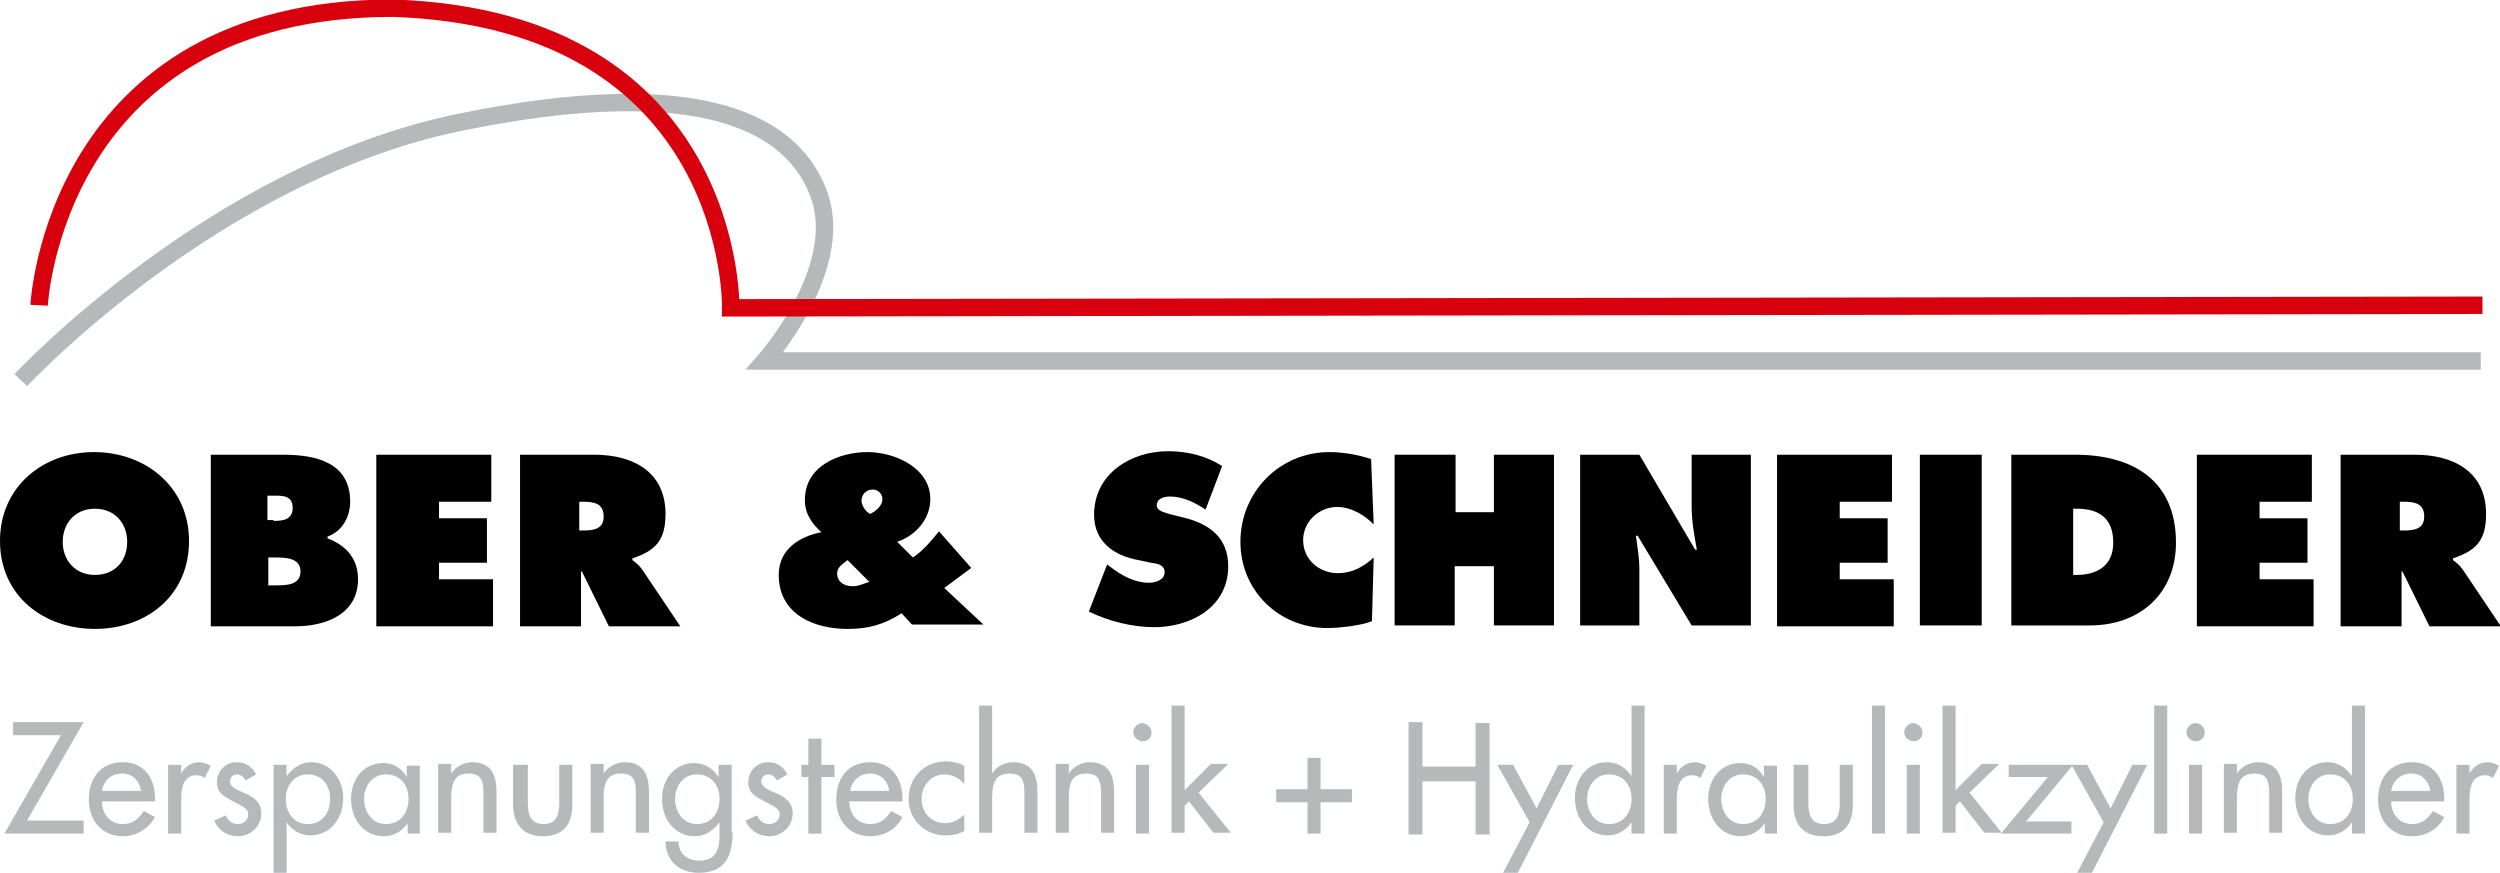<?xml version="1.0" encoding="utf-8"?>
<!-- Generator: Adobe Illustrator 26.0.1, SVG Export Plug-In . SVG Version: 6.00 Build 0)  -->
<svg version="1.1" id="Ebene_1" xmlns="http://www.w3.org/2000/svg" xmlns:xlink="http://www.w3.org/1999/xlink" x="0px" y="0px"
	 width="287px" height="100.2px" viewBox="0 0 287 100.2" style="enable-background:new 0 0 287 100.2;" xml:space="preserve">
<style type="text/css">
	.st0{fill:none;stroke:#B5B9BA;stroke-width:2;stroke-miterlimit:10;}
	.st1{fill:none;stroke:#D9000D;stroke-width:2;stroke-miterlimit:10;}
	.st2{fill:#B5B9BA;}
</style>
<g>
	<g>
		<path d="M21.7,62.1c0,6.3-4.9,10.1-10.8,10.1S0,68.4,0,62.1c0-6.2,4.9-10.2,10.8-10.2S21.7,55.9,21.7,62.1z M7.2,62.2
			c0,2.2,1.5,3.8,3.7,3.8s3.7-1.5,3.7-3.8c0-2.1-1.4-3.8-3.7-3.8S7.2,60.1,7.2,62.2z"/>
		<path d="M24.2,52.2h8.3c3.8,0,7.7,0.9,7.7,5.4c0,1.7-0.9,3.4-2.6,4v0.2c2.1,0.8,3.5,2.3,3.5,4.7c0,4-3.7,5.4-7.2,5.4h-9.7V52.2z
			 M31.4,59.8c1,0,2.2-0.1,2.2-1.5c0-1.5-1.3-1.4-2.4-1.4h-0.5v2.8H31.4z M30.8,67.2h0.8c1.2,0,2.9,0,2.9-1.6c0-1.6-1.8-1.6-3-1.6
			h-0.7V67.2z"/>
		<path d="M43.2,52.2h13.2v5.4h-6v1.9h5.5v5.1h-5.5v1.9h6.2v5.4H43.2V52.2z"/>
		<path d="M59.6,52.2h8.6c4.4,0,8.2,1.9,8.2,6.8c0,3-1.1,4.2-3.8,5.1v0.2c0.4,0.3,0.8,0.6,1.2,1.2l4.3,6.4h-8.2l-3.1-6.3h-0.1v6.3
			h-7V52.2z M66.5,60.9H67c1.2,0,2.3-0.2,2.3-1.6c0-1.5-1.1-1.7-2.3-1.7h-0.5V60.9z"/>
		<path d="M103.5,70.4c-2,1.3-3.8,1.8-6.2,1.8c-3.9,0-7.9-1.7-7.9-6.2c0-2.9,2.3-4.4,4.9-4.9c-1.1-1-1.9-2.1-1.9-3.7
			c0-3.9,3.9-5.5,7.2-5.5c3.1,0,7.2,1.8,7.2,5.4c0,2.3-1.7,4.2-3.8,4.9l1.8,1.8c1.2-0.8,2.1-1.9,3-3l3.7,4.2l-3.1,2.3l4.5,4.2h-8.2
			L103.5,70.4z M97.3,64.3c-0.5,0.4-1.2,0.8-1.2,1.5c0,1,0.8,1.5,1.8,1.5c0.7,0,1.2-0.3,1.9-0.5L97.3,64.3z M98.9,57.5
			c0,0.5,0.5,1.3,1,1.5c0.6-0.3,1.4-0.9,1.4-1.7c0-0.6-0.5-1.1-1.1-1.1C99.4,56.2,98.9,56.8,98.9,57.5z"/>
		<path d="M127.1,64.8l0.4,0.3c1.3,1,2.8,1.8,4.4,1.8c0.7,0,1.8-0.3,1.8-1.2c0-0.9-0.9-1-1.6-1.1l-1.4-0.3c-2.8-0.5-5.1-2.1-5.1-5.2
			c0-4.7,4.2-7.3,8.5-7.3c2.2,0,4.3,0.5,6.2,1.7l-1.9,5c-1.2-0.8-2.6-1.5-4.1-1.5c-0.6,0-1.5,0.2-1.5,1c0,0.7,0.9,0.8,1.4,1l1.6,0.4
			c3,0.7,5.2,2.3,5.2,5.6c0,4.7-4.3,7-8.5,7c-2.5,0-5.3-0.7-7.5-1.8L127.1,64.8z"/>
		<path d="M157.7,60.2c-1.1-1.1-2.6-2-4.2-2c-2.1,0-3.9,1.7-3.9,3.8c0,2.2,1.8,3.8,4,3.8c1.6,0,2.9-0.7,4.1-1.8l-0.2,7.3
			c-1.1,0.5-3.8,0.8-5.1,0.8c-5.6,0-10-4.3-10-9.9c0-5.7,4.5-10.3,10.2-10.3c1.6,0,3.3,0.3,4.8,0.8L157.7,60.2z"/>
		<path d="M160.2,52.2h6.9v6.6h4.4v-6.6h6.9v19.6h-6.9V65H167v6.8h-6.9V52.2z"/>
		<path d="M181.4,52.2h6.8l6.4,10.9h0.2c-0.3-1.6-0.6-3.3-0.6-5v-5.9h6.8v19.6h-6.8L188,61.5h-0.2c0.2,1.4,0.4,2.6,0.4,3.9v6.4h-6.8
			V52.2z"/>
		<path d="M204,52.2h13.2v5.4h-6v1.9h5.5v5.1h-5.5v1.9h6.2v5.4H204V52.2z"/>
		<path d="M220.4,52.2h7.1v19.6h-7.1V52.2z"/>
		<path d="M230.9,52.2h7.3c6.6,0,11.6,2.9,11.6,10.1c0,5.8-4.1,9.5-9.9,9.5h-9V52.2z M238,66h0.4c2.4,0,4.2-1.1,4.2-3.7
			c0-2.8-1.6-3.9-4.2-3.9H238V66z"/>
		<path d="M252.2,52.2h13.2v5.4h-6v1.9h5.5v5.1h-5.5v1.9h6.2v5.4h-13.4V52.2z"/>
		<path d="M268.6,52.2h8.6c4.4,0,8.2,1.9,8.2,6.8c0,3-1.1,4.2-3.8,5.1v0.2c0.4,0.3,0.8,0.6,1.2,1.2l4.3,6.4h-8.2l-3.1-6.3h-0.1v6.3
			h-7V52.2z M275.5,60.9h0.5c1.2,0,2.3-0.2,2.3-1.6c0-1.5-1.1-1.7-2.3-1.7h-0.5V60.9z"/>
	</g>
</g>
<g id="Linien" transform="translate(551.29 118.341) rotate(180)">
	<path id="Pfad_53" class="st0" d="M548.9,74.7c0,0-22.1,23.8-50.4,29.6s-38.5-0.4-41.3-8.5c-2.9-8.5,6.3-18.9,6.3-18.9h-197"/>
	<path id="Pfad_54" class="st1" d="M546.8,83.3c0,0-1.7,34.1-40.6,34.1c-39.4-1.3-38.8-34.4-38.8-34.4l-201.1,0.3"/>
</g>
<g>
	<path class="st2" d="M9.6,94.2v1.5H0.5L7,84.4H1.5v-1.5h8.1L3.1,94.2H9.6z"/>
	<path class="st2" d="M11.7,92c0,1.4,0.9,2.6,2.4,2.6c1.2,0,1.8-0.6,2.4-1.5l1.3,0.7C17,95.2,15.6,96,14.1,96
		c-2.4,0-3.9-1.8-3.9-4.2c0-2.4,1.3-4.3,3.9-4.3c2.5,0,3.7,1.9,3.7,4.2V92H11.7z M16.2,90.8c-0.2-1.2-1-2-2.2-2
		c-1.2,0-2.1,0.8-2.3,2H16.2z"/>
	<path class="st2" d="M20.7,89L20.7,89c0.4-0.9,1.2-1.5,2.2-1.5c0.4,0,0.9,0.2,1.3,0.4l-0.7,1.4c-0.3-0.2-0.6-0.3-0.9-0.3
		c-1.6,0-1.8,1.5-1.8,2.8v3.9h-1.5v-7.9h1.5V89z"/>
	<path class="st2" d="M28.2,89.6c-0.2-0.4-0.6-0.7-1-0.7c-0.4,0-0.8,0.3-0.8,0.8c0,0.7,0.9,1,1.8,1.4c0.9,0.4,1.8,1,1.8,2.3
		c0,1.5-1.3,2.6-2.7,2.6c-1.2,0-2.3-0.7-2.7-1.8l1.3-0.6c0.3,0.6,0.7,1,1.4,1c0.6,0,1.2-0.4,1.2-1.1c0-0.4-0.2-0.6-0.6-0.9l-1.5-0.8
		c-0.9-0.5-1.5-0.9-1.5-2c0-1.3,1-2.3,2.3-2.3c1,0,1.7,0.5,2.2,1.4L28.2,89.6z"/>
	<path class="st2" d="M32.9,89.1L32.9,89.1c0.7-0.9,1.6-1.6,2.8-1.6c2.3,0,3.7,2,3.7,4.1c0,2.3-1.4,4.3-3.8,4.3
		c-1.1,0-2.1-0.6-2.7-1.5h0v5.8h-1.5V87.8h1.5V89.1z M37.9,91.7c0-1.5-0.9-2.8-2.6-2.8c-1.6,0-2.5,1.4-2.5,2.8
		c0,1.5,0.9,2.9,2.5,2.9C37,94.6,37.9,93.3,37.9,91.7z"/>
	<path class="st2" d="M48.3,95.7h-1.5v-1.2h0c-0.6,0.9-1.6,1.5-2.7,1.5c-2.4,0-3.8-2-3.8-4.3c0-2.2,1.4-4.1,3.7-4.1
		c1.2,0,2.1,0.6,2.7,1.6h0v-1.3h1.5V95.7z M46.9,91.7c0-1.5-0.9-2.8-2.6-2.8c-1.6,0-2.5,1.4-2.5,2.8c0,1.5,0.9,2.9,2.5,2.9
		C46,94.6,46.9,93.3,46.9,91.7z"/>
	<path class="st2" d="M51.8,88.8L51.8,88.8c0.5-0.8,1.5-1.3,2.4-1.3c2.2,0,2.8,1.5,2.8,3.4v4.7h-1.5v-4.5c0-1.4-0.2-2.3-1.7-2.3
		c-2,0-2,1.7-2,3.2v3.6h-1.5v-7.9h1.5V88.8z"/>
	<path class="st2" d="M60.6,87.8v4.4c0,1.3,0.3,2.4,1.8,2.4c1.5,0,1.8-1.1,1.8-2.4v-4.4h1.5v4.6c0,2.2-1,3.6-3.4,3.6
		c-2.3,0-3.4-1.5-3.4-3.6v-4.6H60.6z"/>
	<path class="st2" d="M69.3,88.8L69.3,88.8c0.5-0.8,1.5-1.3,2.4-1.3c2.2,0,2.8,1.5,2.8,3.4v4.7h-1.5v-4.5c0-1.4-0.2-2.3-1.7-2.3
		c-2,0-2,1.7-2,3.2v3.6h-1.5v-7.9h1.5V88.8z"/>
	<path class="st2" d="M84.1,95.5c0,2.7-0.8,4.7-3.9,4.7c-2.2,0-3.8-1.4-3.8-3.6h1.5c0,1.4,1,2.2,2.4,2.2c1.9,0,2.3-1.3,2.3-2.9v-1.5
		h0C81.9,95.3,81,96,79.8,96c-2.4,0-3.8-2-3.8-4.3c0-2.2,1.4-4.1,3.7-4.1c1.2,0,2.1,0.6,2.8,1.6h0v-1.4h1.5V95.5z M82.6,91.7
		c0-1.5-0.9-2.8-2.6-2.8c-1.6,0-2.5,1.4-2.5,2.8c0,1.5,0.9,2.9,2.5,2.9C81.7,94.6,82.6,93.3,82.6,91.7z"/>
	<path class="st2" d="M89.2,89.6c-0.2-0.4-0.6-0.7-1-0.7c-0.4,0-0.8,0.3-0.8,0.8c0,0.7,0.9,1,1.8,1.4c0.9,0.4,1.8,1,1.8,2.3
		c0,1.5-1.3,2.6-2.7,2.6c-1.2,0-2.3-0.7-2.7-1.8l1.3-0.6c0.3,0.6,0.7,1,1.4,1c0.6,0,1.2-0.4,1.2-1.1c0-0.4-0.2-0.6-0.6-0.9l-1.5-0.8
		c-0.9-0.5-1.5-0.9-1.5-2c0-1.3,1-2.3,2.3-2.3c1,0,1.7,0.5,2.2,1.4L89.2,89.6z"/>
	<path class="st2" d="M94.3,95.7h-1.5v-6.5H92v-1.4h0.8v-3h1.5v3h1.5v1.4h-1.5V95.7z"/>
	<path class="st2" d="M97.5,92c0,1.4,0.9,2.6,2.4,2.6c1.2,0,1.8-0.6,2.4-1.5l1.3,0.7c-0.7,1.4-2.1,2.2-3.7,2.2
		c-2.4,0-3.9-1.8-3.9-4.2c0-2.4,1.3-4.3,3.9-4.3c2.5,0,3.7,1.9,3.7,4.2V92H97.5z M102.1,90.8c-0.2-1.2-1-2-2.2-2
		c-1.2,0-2.1,0.8-2.3,2H102.1z"/>
	<path class="st2" d="M110.7,90c-0.6-0.7-1.4-1.1-2.3-1.1c-1.5,0-2.6,1.3-2.6,2.8c0,1.6,1.1,2.8,2.7,2.8c0.9,0,1.6-0.4,2.2-1v1.9
		c-0.7,0.4-1.4,0.5-2.2,0.5c-2.3,0-4.2-1.8-4.2-4.2c0-2.5,1.9-4.3,4.3-4.3c0.7,0,1.5,0.2,2.1,0.5V90z"/>
	<path class="st2" d="M113.9,81v7.8h0c0.5-0.8,1.4-1.3,2.4-1.3c2.2,0,2.8,1.5,2.8,3.4v4.7h-1.5v-4.5c0-1.4-0.2-2.3-1.7-2.3
		c-2,0-2,1.7-2,3.2v3.6h-1.5V81H113.9z"/>
	<path class="st2" d="M122.7,88.8L122.7,88.8c0.5-0.8,1.5-1.3,2.4-1.3c2.2,0,2.8,1.5,2.8,3.4v4.7h-1.5v-4.5c0-1.4-0.2-2.3-1.7-2.3
		c-2,0-2,1.7-2,3.2v3.6h-1.5v-7.9h1.5V88.8z"/>
	<path class="st2" d="M132.2,84.1c0,0.6-0.5,1-1,1c-0.6,0-1.1-0.5-1.1-1c0-0.6,0.5-1.1,1.1-1.1C131.7,83.1,132.2,83.5,132.2,84.1z
		 M131.9,95.7h-1.5v-7.9h1.5V95.7z"/>
	<path class="st2" d="M136,90.7l3-3h2l-3.4,3.3l3.7,4.6h-2l-2.8-3.6l-0.5,0.5v3.1h-1.5V81h1.5V90.7z"/>
	<path class="st2" d="M151.6,87v3.6h3.6v1.5h-3.6v3.6h-1.5v-3.6h-3.6v-1.5h3.6V87H151.6z"/>
	<path class="st2" d="M169.4,88.1v-5.1h1.6v12.8h-1.6v-6.1h-6.1v6.1h-1.6V82.9h1.6v5.1H169.4z"/>
	<path class="st2" d="M171.9,87.8h1.8l2.7,5l2.5-5h1.7l-6.4,12.5h-1.7l3.1-5.9L171.9,87.8z"/>
	<path class="st2" d="M187.3,94.4L187.3,94.4c-0.6,0.9-1.6,1.5-2.7,1.5c-2.4,0-3.8-2-3.8-4.3c0-2.2,1.4-4.1,3.7-4.1
		c1.2,0,2.1,0.6,2.8,1.6h0V81h1.5v14.7h-1.5V94.4z M187.3,91.7c0-1.5-0.9-2.8-2.6-2.8c-1.6,0-2.5,1.4-2.5,2.8c0,1.5,0.9,2.9,2.5,2.9
		C186.4,94.6,187.3,93.3,187.3,91.7z"/>
	<path class="st2" d="M192.4,89L192.4,89c0.4-0.9,1.2-1.5,2.2-1.5c0.4,0,0.9,0.2,1.3,0.4l-0.7,1.4c-0.3-0.2-0.6-0.3-0.9-0.3
		c-1.6,0-1.8,1.5-1.8,2.8v3.9h-1.5v-7.9h1.5V89z"/>
	<path class="st2" d="M204.1,95.7h-1.5v-1.2h0c-0.6,0.9-1.6,1.5-2.7,1.5c-2.4,0-3.8-2-3.8-4.3c0-2.2,1.4-4.1,3.7-4.1
		c1.2,0,2.1,0.6,2.7,1.6h0v-1.3h1.5V95.7z M202.7,91.7c0-1.5-0.9-2.8-2.6-2.8c-1.6,0-2.5,1.4-2.5,2.8c0,1.5,0.9,2.9,2.5,2.9
		C201.8,94.6,202.7,93.3,202.7,91.7z"/>
	<path class="st2" d="M207.6,87.8v4.4c0,1.3,0.3,2.4,1.8,2.4s1.8-1.1,1.8-2.4v-4.4h1.5v4.6c0,2.2-1,3.6-3.4,3.6s-3.4-1.5-3.4-3.6
		v-4.6H207.6z"/>
	<path class="st2" d="M216.4,95.7h-1.5V81h1.5V95.7z"/>
	<path class="st2" d="M220.7,84.1c0,0.6-0.5,1-1,1c-0.6,0-1.1-0.5-1.1-1c0-0.6,0.5-1.1,1.1-1.1C220.2,83.1,220.7,83.5,220.7,84.1z
		 M220.4,95.7h-1.5v-7.9h1.5V95.7z"/>
	<path class="st2" d="M224.5,90.7l3-3h2l-3.4,3.3l3.7,4.6h-2l-2.8-3.6l-0.5,0.5v3.1h-1.5V81h1.5V90.7z"/>
	<path class="st2" d="M237.8,94.3v1.4h-8.1l5.4-6.5h-4.5v-1.4h7.4l-5.4,6.5H237.8z"/>
	<path class="st2" d="M237.8,87.8h1.8l2.7,5l2.5-5h1.7l-6.4,12.5h-1.7l3.1-5.9L237.8,87.8z"/>
	<path class="st2" d="M248.8,95.7h-1.5V81h1.5V95.7z"/>
	<path class="st2" d="M253.1,84.1c0,0.6-0.5,1-1,1c-0.6,0-1.1-0.5-1.1-1c0-0.6,0.5-1.1,1.1-1.1C252.7,83.1,253.1,83.5,253.1,84.1z
		 M252.8,95.7h-1.5v-7.9h1.5V95.7z"/>
	<path class="st2" d="M256.8,88.8L256.8,88.8c0.5-0.8,1.5-1.3,2.4-1.3c2.2,0,2.8,1.5,2.8,3.4v4.7h-1.5v-4.5c0-1.4-0.2-2.3-1.7-2.3
		c-2,0-2,1.7-2,3.2v3.6h-1.5v-7.9h1.5V88.8z"/>
	<path class="st2" d="M270,94.4L270,94.4c-0.6,0.9-1.6,1.5-2.7,1.5c-2.4,0-3.8-2-3.8-4.3c0-2.2,1.4-4.1,3.7-4.1
		c1.2,0,2.1,0.6,2.8,1.6h0V81h1.5v14.7H270V94.4z M270.1,91.7c0-1.5-0.9-2.8-2.6-2.8c-1.6,0-2.5,1.4-2.5,2.8c0,1.5,0.9,2.9,2.5,2.9
		C269.2,94.6,270.1,93.3,270.1,91.7z"/>
	<path class="st2" d="M274.5,92c0,1.4,0.9,2.6,2.4,2.6c1.2,0,1.8-0.6,2.4-1.5l1.3,0.7c-0.7,1.4-2.1,2.2-3.7,2.2
		c-2.4,0-3.9-1.8-3.9-4.2c0-2.4,1.3-4.3,3.9-4.3c2.5,0,3.7,1.9,3.7,4.2V92H274.5z M279,90.8c-0.2-1.2-1-2-2.2-2
		c-1.2,0-2.1,0.8-2.3,2H279z"/>
	<path class="st2" d="M283.4,89L283.4,89c0.4-0.9,1.2-1.5,2.2-1.5c0.4,0,0.9,0.2,1.3,0.4l-0.7,1.4c-0.3-0.2-0.6-0.3-0.9-0.3
		c-1.6,0-1.8,1.5-1.8,2.8v3.9h-1.5v-7.9h1.5V89z"/>
</g>
</svg>
